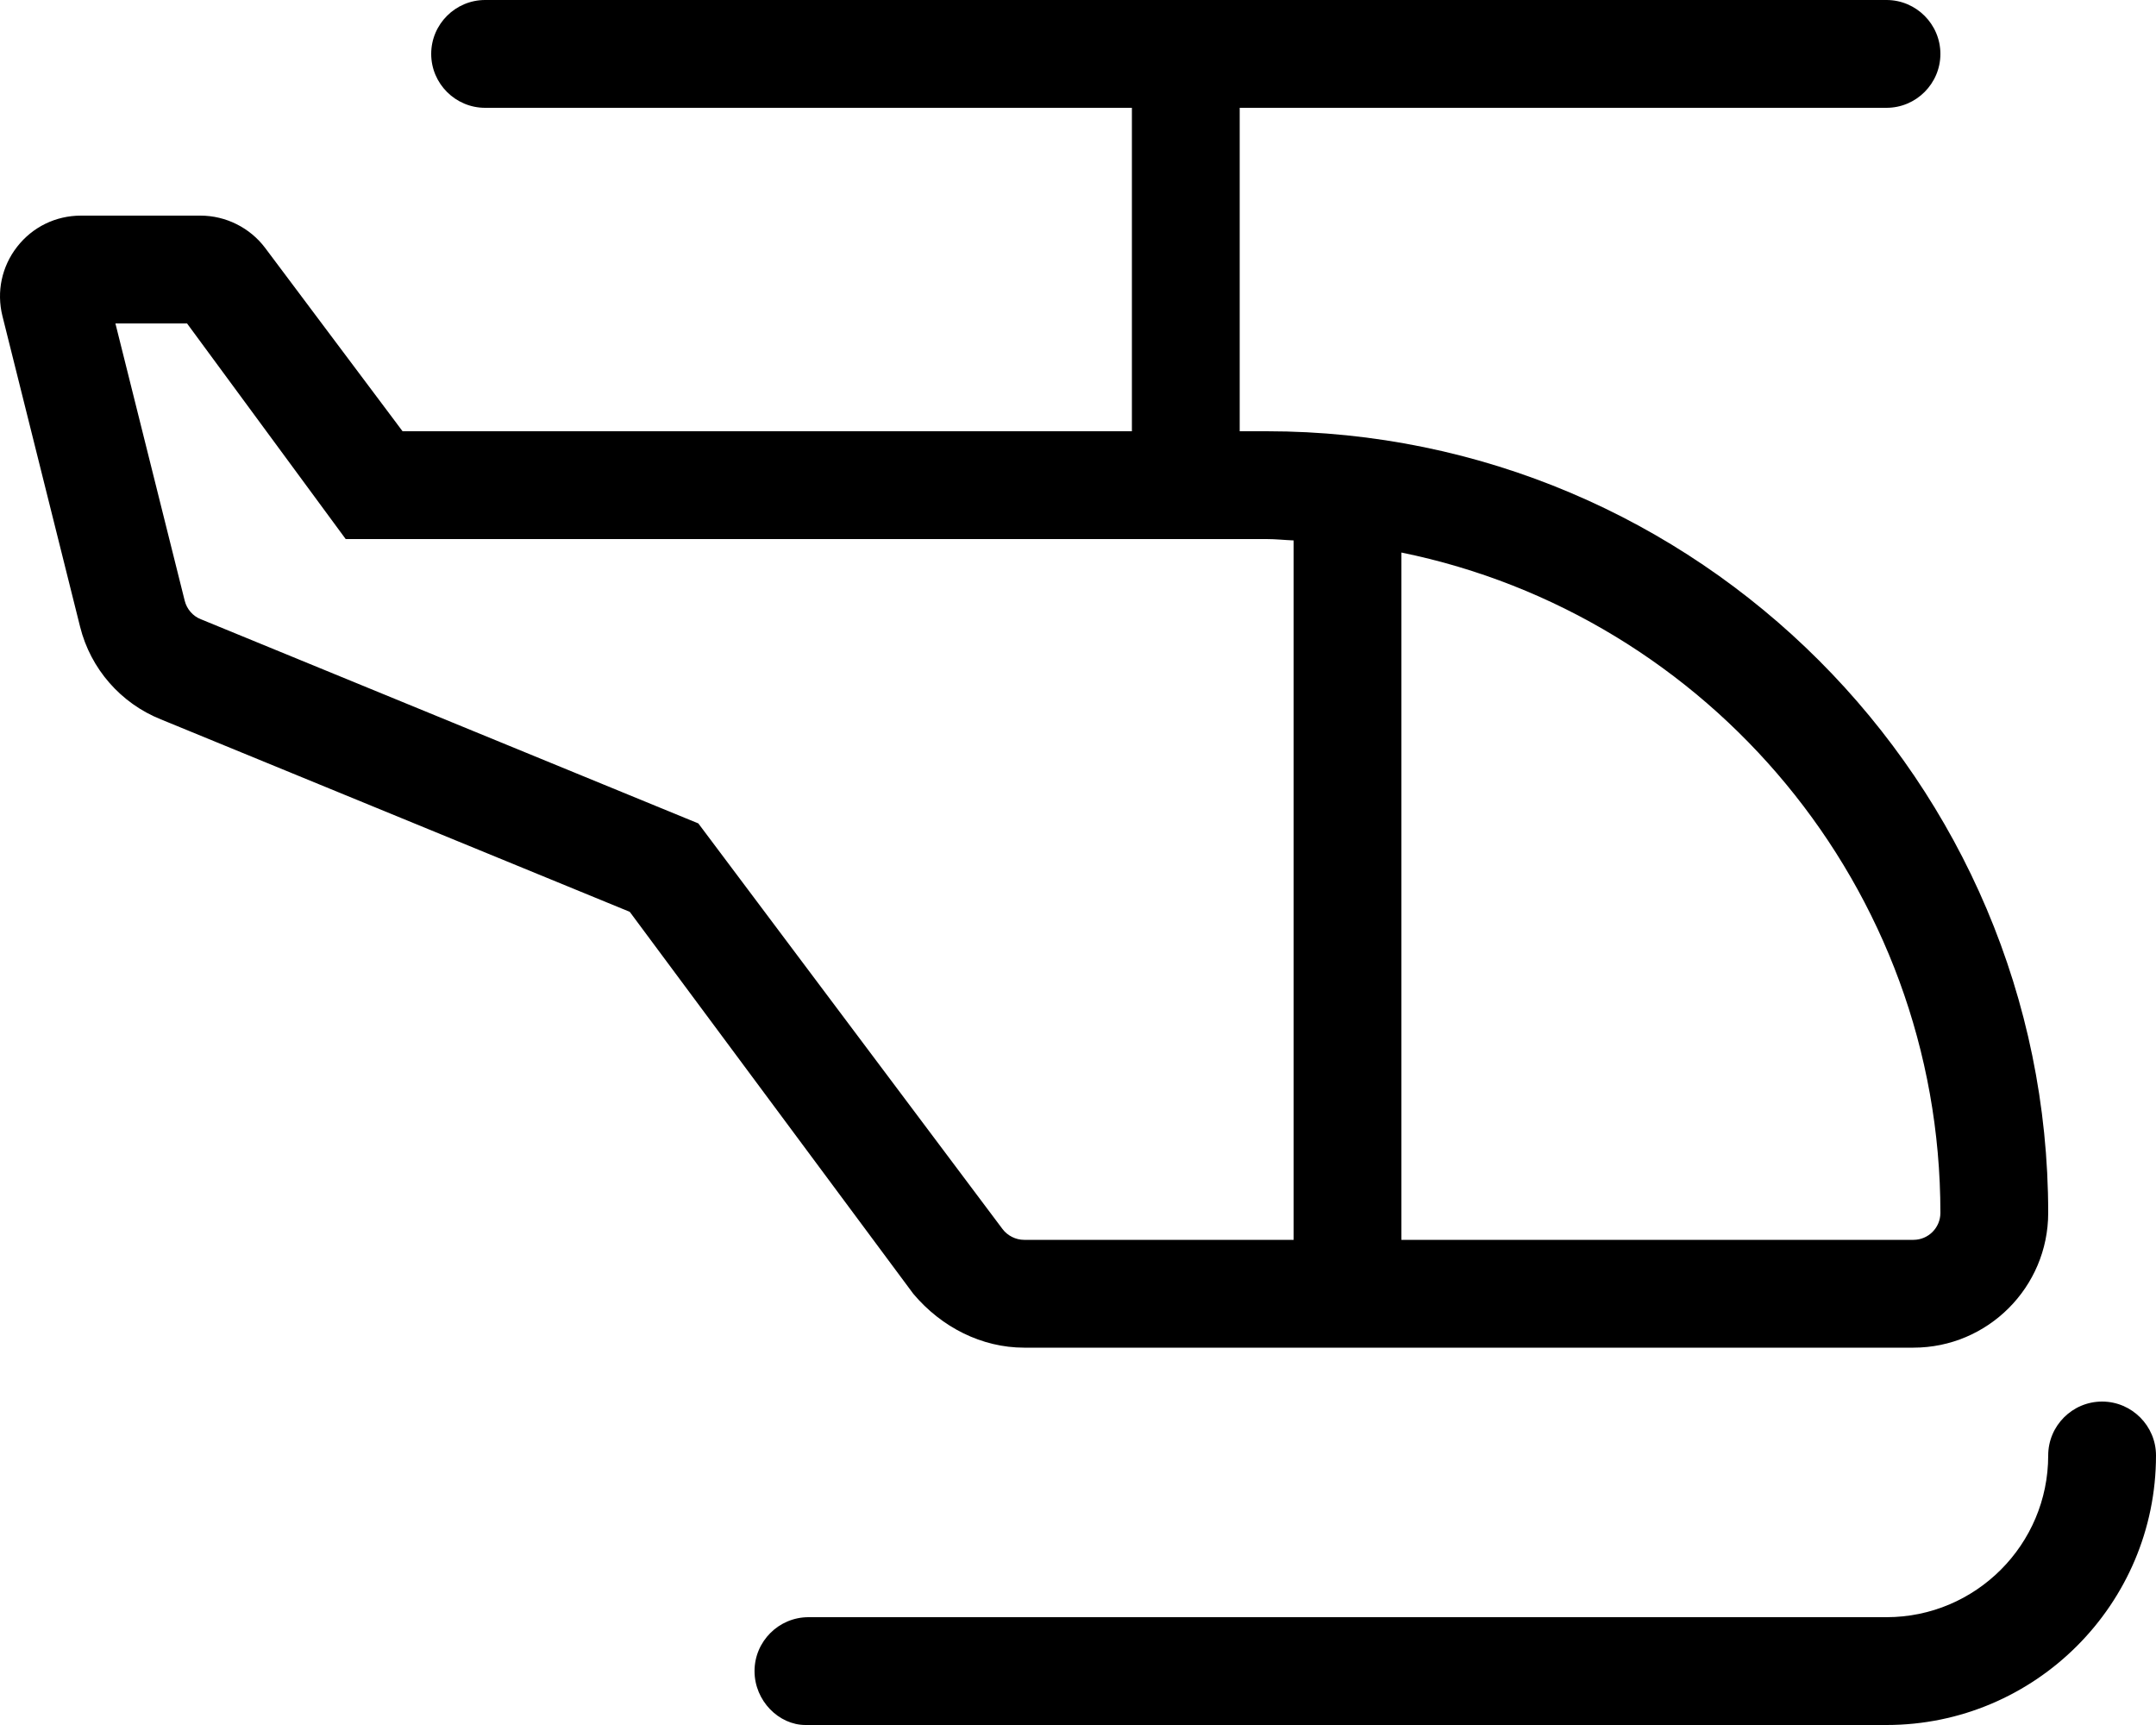 <svg xmlns="http://www.w3.org/2000/svg" viewBox="0 0 640 512"><!--! Font Awesome Pro 6.0.0-alpha3 by @fontawesome - https://fontawesome.com License - https://fontawesome.com/license (Commercial License) --><path d="M624 416c-8.822 0-16 7.178-16 16c0 26.47-21.53 48-48 48h-320c-8.822 0-16.02 7.178-16.02 16S231.2 512 239.1 512H560c44.11 0 80-35.89 80-80C640 423.2 632.8 416 624 416zM304 400h264c22.06 0 40-17.94 40-40C608 232.1 503.9 128 376 128H368V32h192C568.8 32 576 24.82 576 16S568.8 0 560 0h-416C135.2 0 128 7.178 128 16S135.2 32 144 32h192v96H119.5L78.72 73.6C74.21 67.59 67.03 64 59.52 64H24.01C16.57 64 9.672 67.36 5.094 73.23C.514 79.09-1.078 86.6 .727 93.82l23.06 92.25c3.107 12.43 12.06 22.68 23.95 27.44l139.2 57.13L271.1 384C279.5 394 291.5 400 304 400zM416 164C507.2 182.6 576 263.4 576 360c0 4.41-3.588 8-8 8H416V164zM207.3 244.4L59.63 183.8C57.28 182.9 55.45 180.8 54.83 178.3L34.26 96h21.26l47.1 64H376c2.701 0 5.326 .299 8 .406V368H304c-2.469 0-4.922-1.227-6.4-3.199L207.3 244.4z"/></svg>